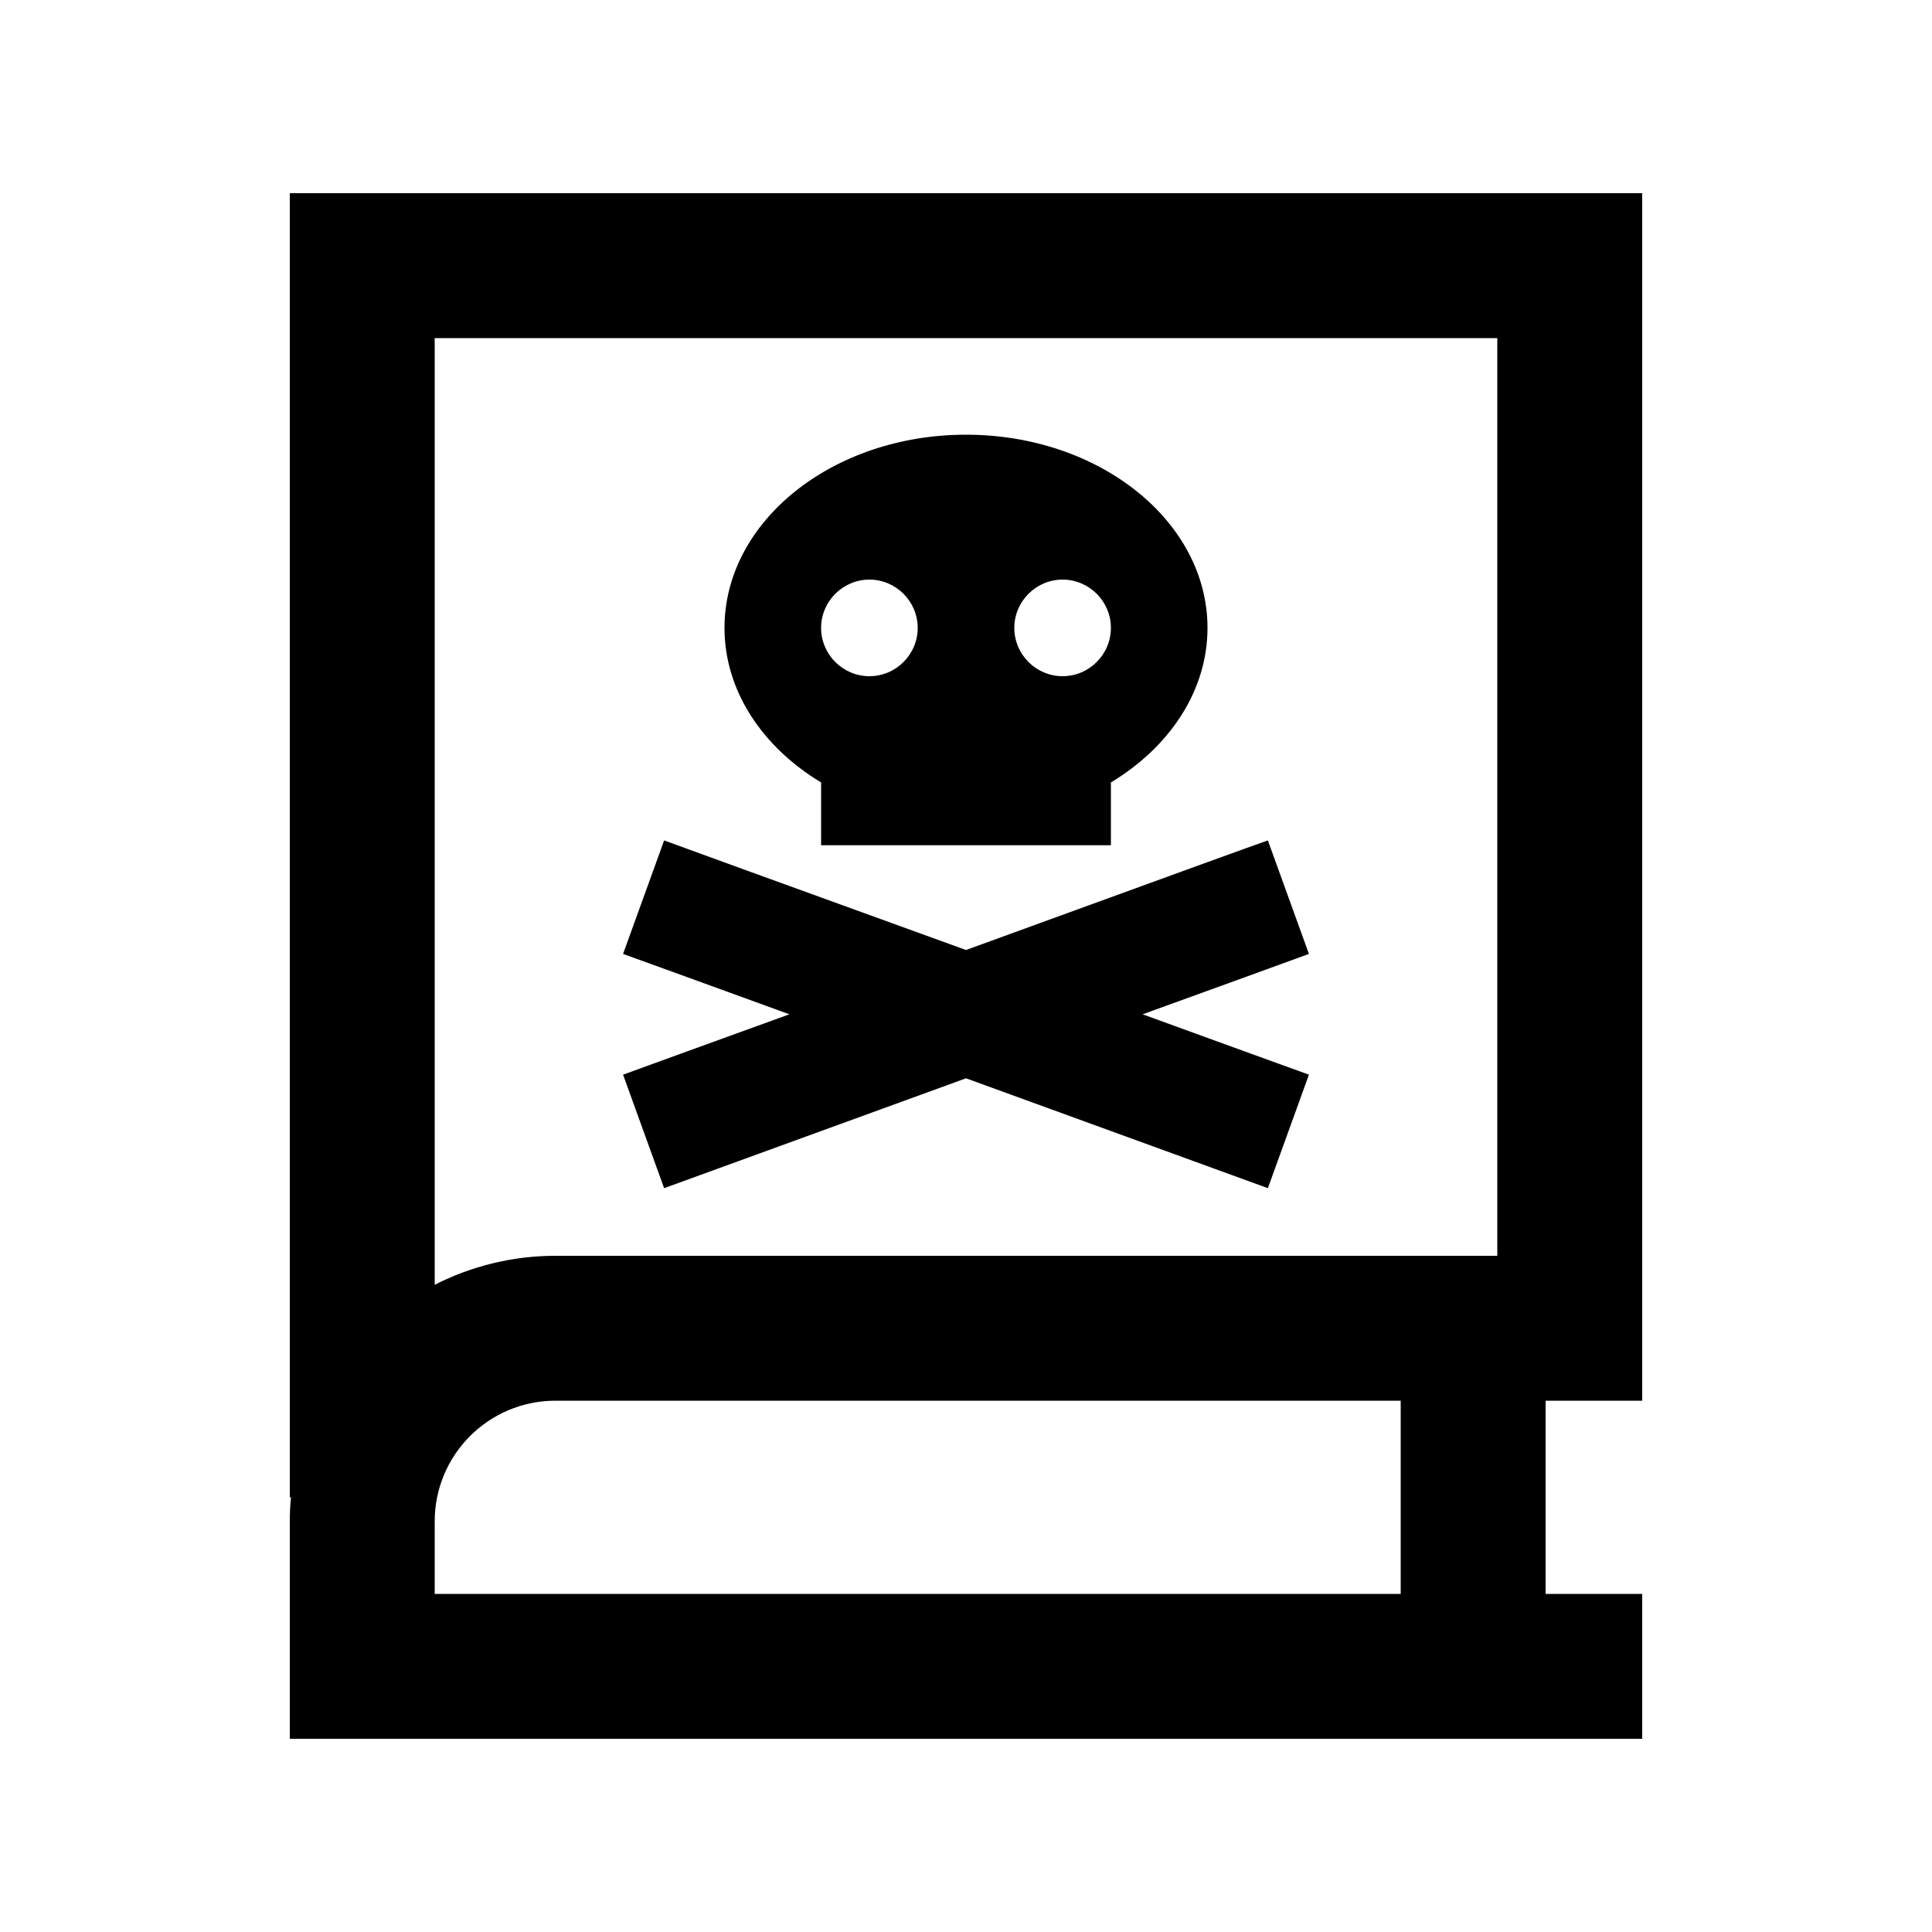 <svg xmlns="http://www.w3.org/2000/svg" viewBox="0 0 640 640"><!--! Font Awesome Pro 7.1.0 by @fontawesome - https://fontawesome.com License - https://fontawesome.com/license (Commercial License) Copyright 2025 Fonticons, Inc. --><path fill="currentColor" d="M96 64L544 64L544 464L512 464L512 528L544 528L544 576L96 576L96 504C96 501.3 96.1 498.6 96.4 496L96 496L96 64zM184 464C161.9 464 144 481.9 144 504L144 528L464 528L464 464L184 464zM144 425.6C156 419.5 169.6 416 184 416L496 416L496 112L144 112L144 425.6zM368 259.2L368 280L272 280L272 259.2C252.6 247.5 240 228.9 240 208C240 172.7 275.8 144 320 144C364.2 144 400 172.7 400 208C400 228.9 387.4 247.5 368 259.2zM304 208C304 199.2 296.8 192 288 192C279.2 192 272 199.2 272 208C272 216.8 279.2 224 288 224C296.8 224 304 216.8 304 208zM352 224C360.8 224 368 216.8 368 208C368 199.2 360.8 192 352 192C343.2 192 336 199.2 336 208C336 216.8 343.2 224 352 224zM420 278.4L433.6 316C424 319.5 405.6 326.2 378.5 336C405.6 345.9 424 352.5 433.6 356L420 393.6C417.9 392.8 384.5 380.7 320 357.2C255.5 380.7 222.2 392.8 220 393.6L206.4 356C216 352.5 234.4 345.8 261.5 336C234.4 326.1 216 319.5 206.4 316L220 278.4C222.1 279.2 255.4 291.3 320 314.7C384.5 291.2 417.8 279.1 420 278.4z"/></svg>